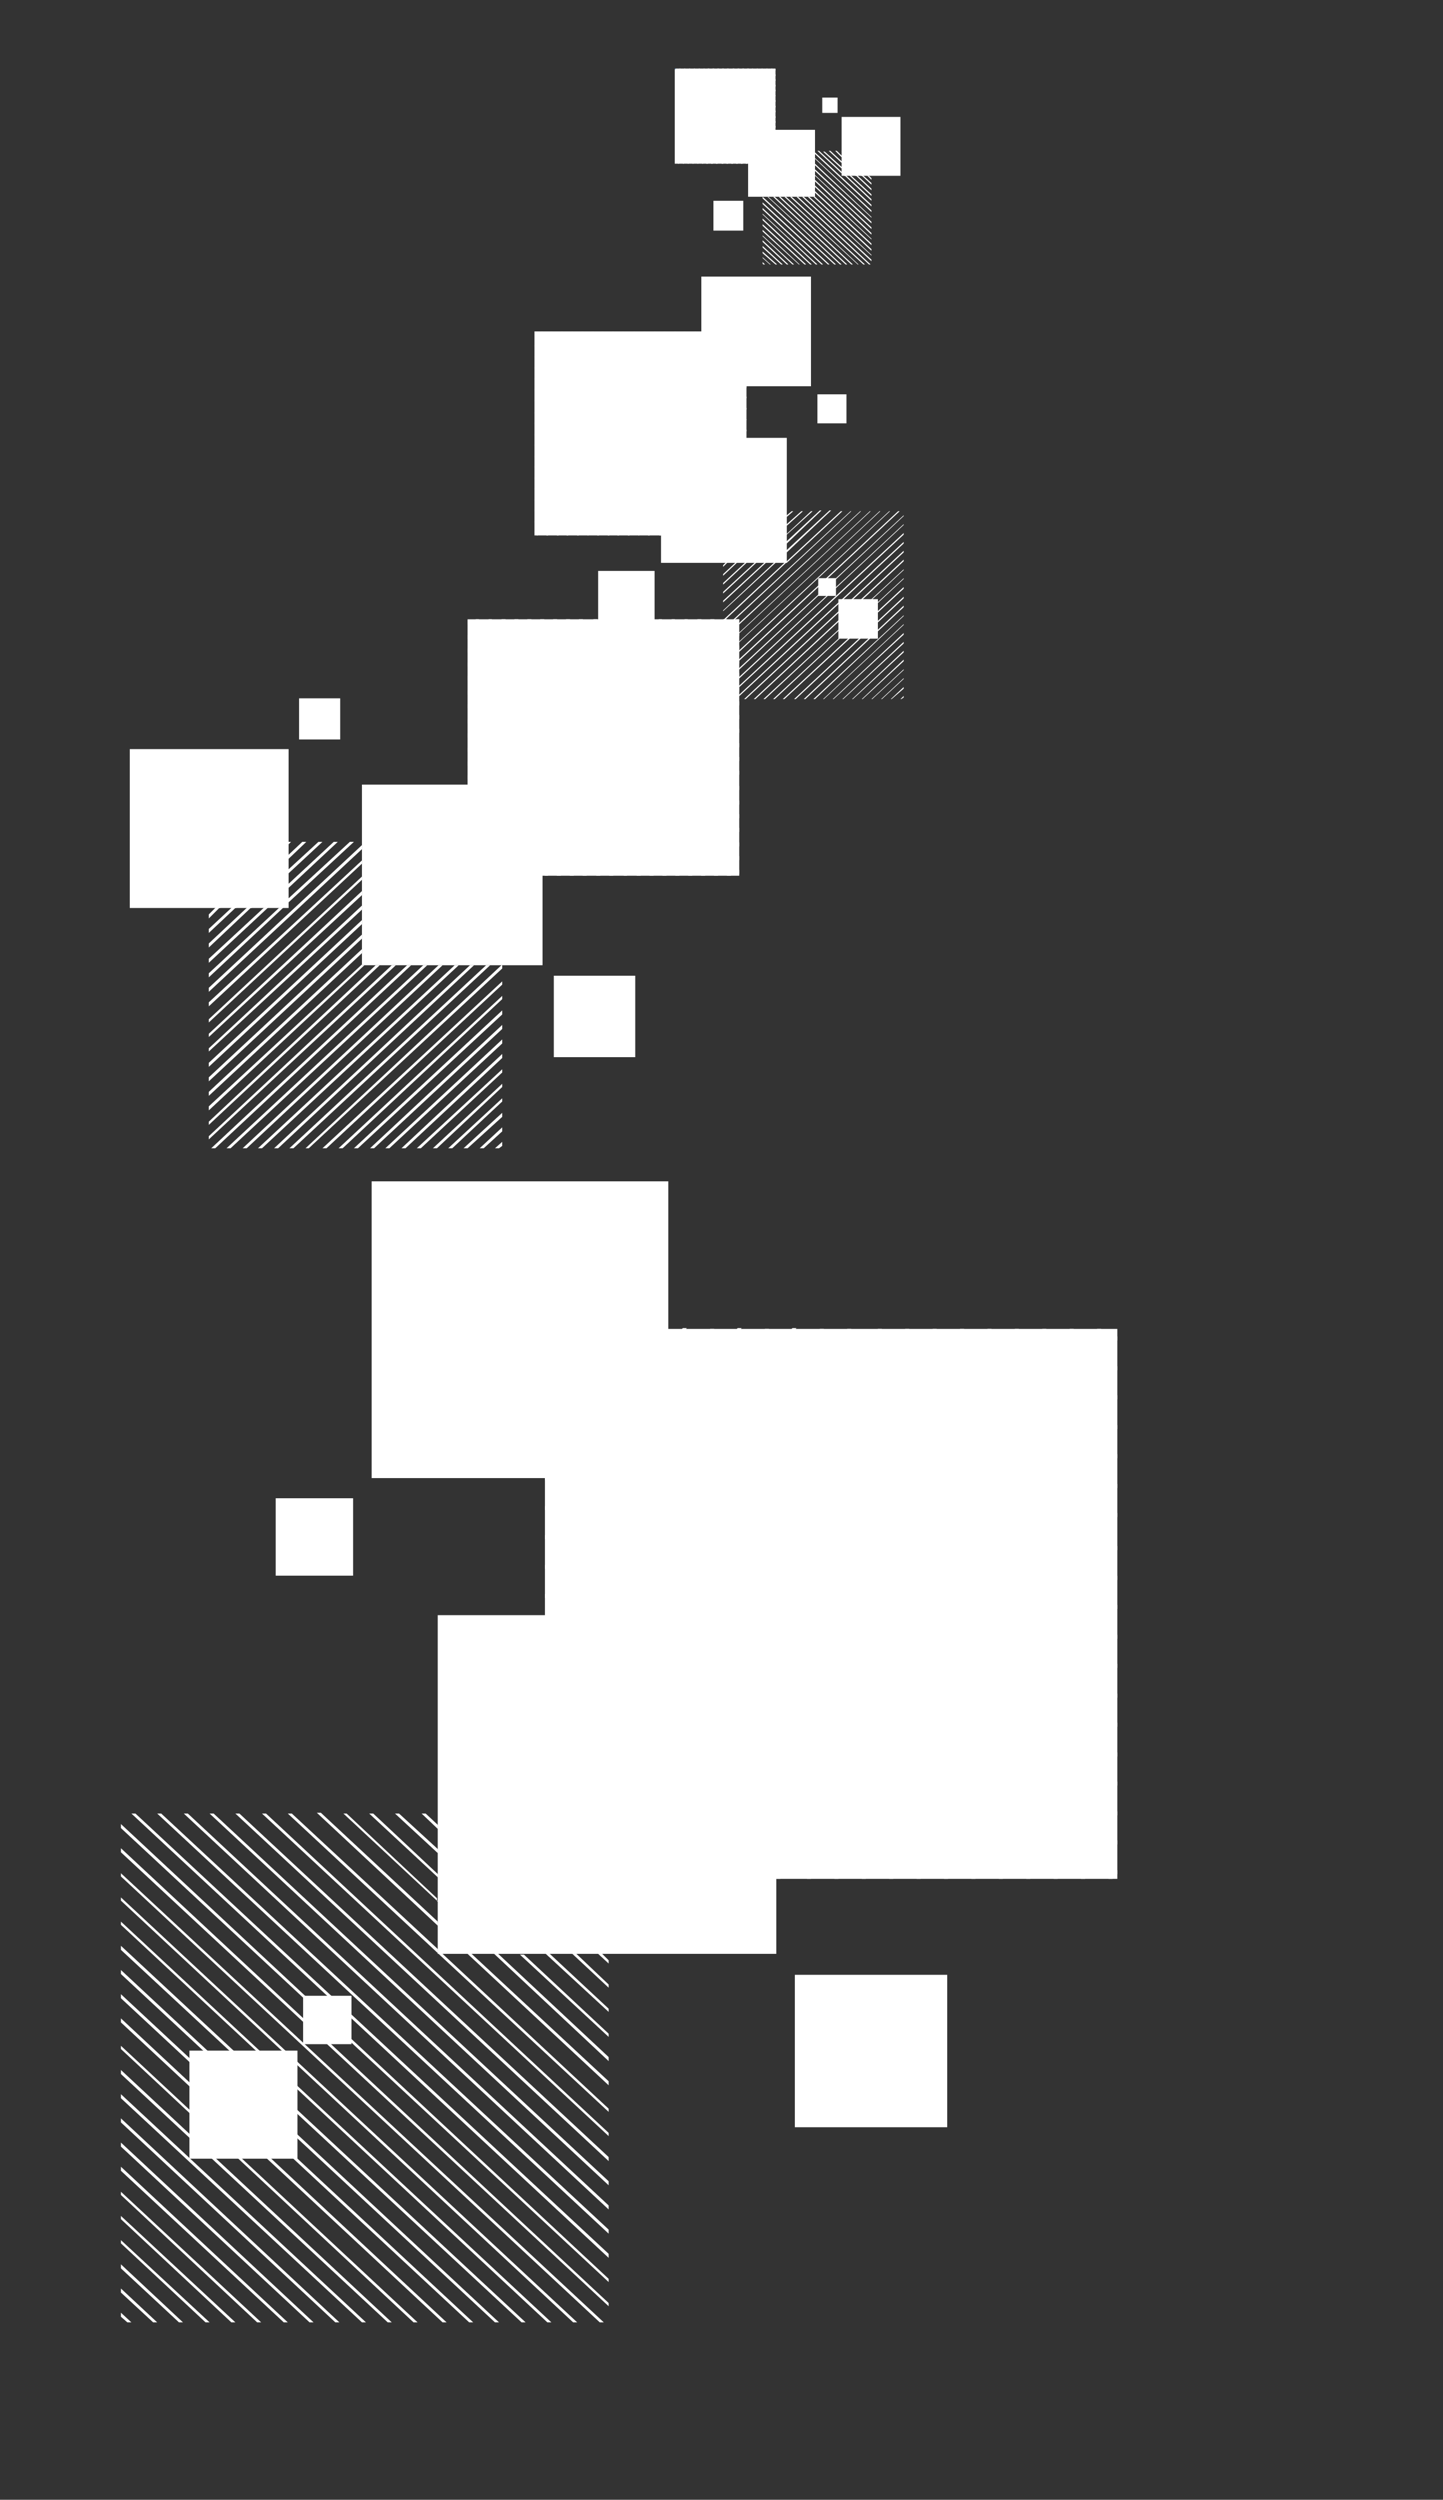 <?xml version="1.0" encoding="UTF-8"?> <!-- Generator: Adobe Illustrator 21.1.0, SVG Export Plug-In . SVG Version: 6.00 Build 0) --> <svg xmlns="http://www.w3.org/2000/svg" xmlns:xlink="http://www.w3.org/1999/xlink" id="Слой_1" x="0px" y="0px" viewBox="0 0 179 310" style="enable-background:new 0 0 179 310;" xml:space="preserve"><rect x="0" y="0" width="179" height="310" fill="#333333" stroke="none"/> <style type="text/css"> .st0{fill:#FFFFFF;} .st1{fill:#316699;} </style> <rect x="34.2" y="185.8" class="st0" width="9.6" height="9.6"></rect> <rect x="46.1" y="146.5" class="st0" width="36.8" height="36.8"></rect> <polygon class="st0" points="76.3,200.3 75.8,200.3 108.9,164.8 109.4,164.8 "></polygon> <polygon class="st0" points="79.7,200.3 79.2,200.3 112.3,164.8 112.8,164.8 "></polygon> <polygon class="st0" points="83.1,200.3 82.6,200.3 115.7,164.8 116.2,164.8 "></polygon> <polygon class="st0" points="86.5,200.3 86,200.3 119.1,164.8 119.6,164.8 "></polygon> <polygon class="st0" points="89.9,200.3 89.4,200.3 122.5,164.8 123,164.8 "></polygon> <polygon class="st0" points="93.3,200.3 92.8,200.3 125.9,164.8 126.4,164.8 "></polygon> <polygon class="st0" points="96.3,200.7 96.3,200.3 96.2,200.3 129.3,164.8 129.8,164.8 "></polygon> <polygon class="st0" points="96.3,204.4 96.3,203.9 132.7,164.8 133.2,164.8 "></polygon> <rect x="67.6" y="164.8" class="st0" width="71" height="68.2"></rect> <polygon class="st0" points="136.1,164.8 96.3,207.5 96.3,208 136.6,164.8 "></polygon> <polygon class="st0" points="96.3,211.2 96.3,211.7 138.6,166.2 138.6,165.7 "></polygon> <polygon class="st0" points="96.3,214.8 96.3,215.3 138.6,169.9 138.6,169.4 "></polygon> <polygon class="st0" points="96.3,218.5 96.3,219 138.6,173.5 138.6,173 "></polygon> <polygon class="st0" points="96.3,222.1 96.3,222.6 138.6,177.2 138.6,176.7 "></polygon> <polygon class="st0" points="96.3,225.8 96.3,226.3 138.6,180.8 138.6,180.3 "></polygon> <polygon class="st0" points="96.3,229.4 96.3,229.9 138.6,184.5 138.6,184 "></polygon> <polygon class="st0" points="96.3,233 96.8,233 138.6,188.1 138.6,187.6 "></polygon> <polygon class="st0" points="100.1,233 100.6,233 138.6,192.2 138.6,191.7 "></polygon> <polygon class="st0" points="103.5,233 104,233 138.6,195.9 138.6,195.4 "></polygon> <polygon class="st0" points="106.9,233 107.4,233 138.6,199.5 138.6,199 "></polygon> <polygon class="st0" points="110.3,233 110.8,233 138.6,203.2 138.6,202.7 "></polygon> <polygon class="st0" points="113.7,233 114.2,233 138.6,206.8 138.6,206.3 "></polygon> <polygon class="st0" points="117.1,233 117.6,233 138.6,210.5 138.6,210 "></polygon> <polygon class="st0" points="120.5,233 121,233 138.6,214.1 138.6,213.6 "></polygon> <polygon class="st0" points="123.9,233 124.4,233 138.6,217.8 138.6,217.3 "></polygon> <polygon class="st0" points="127.3,233 127.8,233 138.6,221.4 138.6,220.9 "></polygon> <polygon class="st0" points="130.7,233 131.2,233 138.6,225.1 138.6,224.6 "></polygon> <polygon class="st0" points="134.1,233 134.6,233 138.6,228.7 138.6,228.2 "></polygon> <polygon class="st0" points="137.5,233 138,233 138.6,232.4 138.6,231.9 "></polygon> <polygon class="st0" points="67.7,164.8 67.6,164.9 67.6,165.4 68.2,164.8 "></polygon> <polygon class="st0" points="67.6,169 67.6,168.5 71.1,164.8 71.6,164.8 "></polygon> <polygon class="st0" points="67.6,172.7 67.6,172.2 74.5,164.8 75,164.8 "></polygon> <polygon class="st0" points="67.6,176.3 67.6,175.8 77.9,164.8 78.4,164.8 "></polygon> <polygon class="st0" points="67.6,180 67.6,179.5 81.3,164.8 81.8,164.8 "></polygon> <path class="st0" d="M67.6,183.6v-0.3h0.3L67.6,183.6z M82.9,167.2v-0.5l1.8-2h0.5L82.9,167.2z"></path> <polygon class="st0" points="67.9,183.4 67.6,183.4 67.6,183.1 82.9,166.7 82.9,167.2 "></polygon> <path class="st0" d="M67.6,187.3v-0.5l3.2-3.4h0.5L67.6,187.3z M82.9,170.9v-0.5l5.2-5.6h0.5L82.9,170.9z"></path> <polygon class="st0" points="71.3,183.4 70.8,183.4 82.9,170.4 82.9,170.9 "></polygon> <path class="st0" d="M67.6,190.9v-0.5l6.6-7.1h0.5L67.6,190.9z M82.9,174.5V174l8.6-9.3H92L82.9,174.5z"></path> <polygon class="st0" points="74.7,183.4 74.2,183.4 82.9,174 82.9,174.5 "></polygon> <path class="st0" d="M67.6,194.6v-0.5l10-10.7h0.5L67.6,194.6z M82.9,178.2v-0.5l12-12.9h0.5L82.9,178.2z"></path> <polygon class="st0" points="78.1,183.4 77.6,183.4 82.9,177.7 82.9,178.2 "></polygon> <path class="st0" d="M67.6,198.2v-0.5L81,183.4h0.5L67.6,198.2z M82.9,181.8v-0.5l15.4-16.6h0.5L82.9,181.8z"></path> <polygon class="st0" points="81.5,183.4 81,183.4 82.9,181.3 82.9,181.8 "></polygon> <polygon class="st0" points="69.1,200.3 68.6,200.3 101.7,164.8 102.2,164.8 "></polygon> <polygon class="st0" points="72.5,200.3 72,200.3 105.1,164.8 105.6,164.8 "></polygon> <rect x="98.6" y="244.9" class="st0" width="18.9" height="18.9"></rect> <rect x="54.3" y="200.3" class="st0" width="42" height="42"></rect> <path class="st0" d="M75.5,261.9l-21.1-19.6h0.5l20.6,19.2V261.9z M54.3,242.2l-18.6-17.3h0.5l18.1,16.8V242.2z"></path> <polygon class="st0" points="54.3,242.2 54.4,242.3 54.9,242.3 54.3,241.7 "></polygon> <polygon class="st0" points="75.5,264.9 32.5,224.9 33,224.9 75.5,264.5 "></polygon> <polygon class="st0" points="75.5,268 29.2,224.9 29.7,224.9 75.5,267.5 "></polygon> <polygon class="st0" points="75.5,271 26,224.9 26.5,224.9 75.5,270.5 "></polygon> <polygon class="st0" points="75.5,274 22.8,224.9 23.3,224.9 75.5,273.5 "></polygon> <polygon class="st0" points="75.5,277 19.5,224.9 20,224.9 75.5,276.5 "></polygon> <polygon class="st0" points="75.5,280 16.3,224.9 16.8,224.9 75.5,279.5 "></polygon> <polygon class="st0" points="15,226.7 75.5,283 75.5,282.6 15,226.2 "></polygon> <polygon class="st0" points="15,229.7 75.5,286 75.5,285.6 15,229.2 "></polygon> <polygon class="st0" points="15,232.7 74.4,288 74.9,288 15,232.3 "></polygon> <polygon class="st0" points="15,235.7 71.1,288 71.6,288 15,235.3 "></polygon> <polygon class="st0" points="15,238.7 67.9,288 68.4,288 15,238.3 "></polygon> <polygon class="st0" points="15,241.8 64.7,288 65.2,288 15,241.3 "></polygon> <polygon class="st0" points="15,244.8 61.4,288 61.9,288 15,244.3 "></polygon> <polygon class="st0" points="15,247.8 58.2,288 58.7,288 15,247.3 "></polygon> <polygon class="st0" points="15,250.8 54.9,288 55.4,288 15,250.3 "></polygon> <polygon class="st0" points="15,254.1 51.3,288 51.8,288 15,253.7 "></polygon> <polygon class="st0" points="15,257.2 48.1,288 48.6,288 15,256.7 "></polygon> <polygon class="st0" points="15,260.2 44.9,288 45.4,288 15,259.7 "></polygon> <polygon class="st0" points="15,263.2 41.6,288 42.1,288 15,262.7 "></polygon> <polygon class="st0" points="15,266.2 38.4,288 38.9,288 15,265.7 "></polygon> <polygon class="st0" points="15,269.2 35.2,288 35.7,288 15,268.7 "></polygon> <polygon class="st0" points="15,272.2 31.9,288 32.4,288 15,271.8 "></polygon> <polygon class="st0" points="15,275.2 28.7,288 29.2,288 15,274.8 "></polygon> <polygon class="st0" points="15,278.2 25.5,288 26,288 15,277.8 "></polygon> <polygon class="st0" points="15,281.3 22.2,288 22.7,288 15,280.8 "></polygon> <polygon class="st0" points="15,284.3 19,288 19.5,288 15,283.8 "></polygon> <polygon class="st0" points="15,287.3 15.8,288 16.3,288 15,286.8 "></polygon> <polygon class="st0" points="74.9,224.9 75.5,225.4 75.5,225 75.4,224.9 "></polygon> <polygon class="st0" points="75.5,228.5 71.7,224.9 72.2,224.9 75.5,228 "></polygon> <polygon class="st0" points="75.5,231.5 68.4,224.9 68.9,224.9 75.5,231 "></polygon> <polygon class="st0" points="75.5,234.5 65.2,224.9 65.7,224.9 75.5,234 "></polygon> <polygon class="st0" points="75.5,237.5 62,224.9 62.5,224.9 75.5,237 "></polygon> <polygon class="st0" points="75.5,240.5 58.7,224.9 59.2,224.9 75.5,240 "></polygon> <polygon class="st0" points="75.5,243.5 74.2,242.3 74.7,242.3 75.5,243.1 "></polygon> <polygon class="st0" points="74.7,242.3 74.2,242.3 55.5,224.9 56,224.9 "></polygon> <path class="st0" d="M75.5,246.5l-4.5-4.2h0.5l4,3.8V246.5z M54.3,226.8l-2-1.9h0.5l1.5,1.4V226.8z"></path> <polygon class="st0" points="71.4,242.3 70.9,242.3 54.3,226.8 54.3,226.3 "></polygon> <path class="st0" d="M75.5,249.5l-7.8-7.2h0.5l7.3,6.8V249.5z M54.3,229.8l-5.3-4.9h0.5l4.8,4.4V229.8z"></path> <polygon class="st0" points="68.2,242.3 67.7,242.3 54.3,229.8 54.3,229.3 "></polygon> <path class="st0" d="M75.5,252.6l-11-10.2H65l10.5,9.8V252.6z M54.3,232.8l-8.5-7.9h0.5l8,7.5V232.8z"></path> <polygon class="st0" points="65,242.3 64.5,242.3 54.3,232.8 54.3,232.4 "></polygon> <path class="st0" d="M75.5,255.6l-14.2-13.3h0.5l13.7,12.8V255.6z M54.3,235.8l-11.7-10.9H43l11.2,10.5V235.8z"></path> <polygon class="st0" points="61.7,242.3 61.2,242.3 54.3,235.8 54.3,235.4 "></polygon> <path class="st0" d="M75.5,258.6L58,242.3h0.5l17,15.8V258.6z M54.3,238.8l-15-14h0.5l14.5,13.5V238.8z"></path> <polygon class="st0" points="58.5,242.3 58,242.3 54.3,238.8 54.3,238.4 "></polygon> <rect x="37.1" y="86.6" class="st0" width="5.1" height="5.1"></rect> <rect x="16.1" y="92.9" class="st0" width="19.7" height="19.7"></rect> <polygon class="st0" points="25.9,126.8 25.9,126.4 44.9,108.7 44.9,109.1 "></polygon> <polygon class="st0" points="25.9,128.6 25.9,128.2 44.9,110.5 44.9,111 "></polygon> <polygon class="st0" points="25.9,130.4 25.9,130 44.9,112.3 44.9,112.8 "></polygon> <polygon class="st0" points="25.9,132.3 25.9,131.8 44.9,114.1 44.9,114.6 "></polygon> <polygon class="st0" points="25.9,134.1 25.9,133.6 44.9,115.9 44.9,116.4 "></polygon> <polygon class="st0" points="25.9,135.9 25.9,135.4 44.9,117.7 44.9,118.2 "></polygon> <polygon class="st0" points="25.9,137.7 25.9,137.2 44.9,119.6 44.9,119.7 45.2,119.7 "></polygon> <polygon class="st0" points="25.9,139.5 25.9,139.1 46.6,119.7 47.1,119.7 "></polygon> <polygon class="st0" points="25.9,141.3 25.9,140.9 48.6,119.7 49.1,119.7 "></polygon> <polygon class="st0" points="26.7,142.4 26.2,142.4 50.5,119.7 51,119.7 "></polygon> <polygon class="st0" points="28.6,142.4 28.1,142.4 52.5,119.7 53,119.7 "></polygon> <polygon class="st0" points="30.6,142.4 30.1,142.4 54.4,119.7 54.9,119.7 "></polygon> <polygon class="st0" points="32.5,142.4 32,142.4 56.4,119.7 56.9,119.7 "></polygon> <polygon class="st0" points="34.5,142.4 34,142.4 58.3,119.7 58.8,119.7 "></polygon> <polygon class="st0" points="36.4,142.4 35.9,142.4 60.3,119.7 60.8,119.7 "></polygon> <polygon class="st0" points="38.3,142.4 37.9,142.4 62.2,119.7 62.3,119.7 62.3,120.1 "></polygon> <polygon class="st0" points="40.5,142.4 40,142.4 62.3,121.7 62.3,122.1 "></polygon> <polygon class="st0" points="42.5,142.4 42,142.4 62.3,123.5 62.3,123.9 "></polygon> <polygon class="st0" points="44.4,142.4 43.9,142.4 62.3,125.3 62.3,125.8 "></polygon> <polygon class="st0" points="46.4,142.4 45.9,142.4 62.3,127.1 62.3,127.6 "></polygon> <polygon class="st0" points="48.3,142.4 47.8,142.4 62.3,128.9 62.3,129.4 "></polygon> <polygon class="st0" points="50.3,142.4 49.8,142.4 62.3,130.7 62.3,131.2 "></polygon> <polygon class="st0" points="52.2,142.4 51.7,142.4 62.3,132.6 62.3,133 "></polygon> <polygon class="st0" points="54.2,142.4 53.7,142.4 62.3,134.4 62.3,134.8 "></polygon> <polygon class="st0" points="56.1,142.4 55.6,142.4 62.3,136.2 62.3,136.6 "></polygon> <polygon class="st0" points="58,142.4 57.5,142.4 62.3,138 62.3,138.5 "></polygon> <polygon class="st0" points="60,142.4 59.5,142.4 62.3,139.8 62.3,140.3 "></polygon> <polygon class="st0" points="61.4,142.4 61.9,142.4 62.3,142.1 62.3,141.6 "></polygon> <polygon class="st0" points="25.9,104.4 25.9,104.8 26.3,104.4 "></polygon> <polygon class="st0" points="25.9,106.7 25.9,106.2 27.8,104.4 28.3,104.4 "></polygon> <polygon class="st0" points="25.9,108.5 25.9,108 29.7,104.4 30.2,104.4 "></polygon> <polygon class="st0" points="25.9,110.3 25.9,109.8 31.7,104.4 32.2,104.4 "></polygon> <polygon class="st0" points="25.9,112.1 25.9,111.6 33.6,104.4 34.1,104.4 "></polygon> <path class="st0" d="M25.9,113.9v-0.5l0.9-0.9h0.5L25.9,113.9z M35.8,104.7v-0.3h0.3L35.8,104.7z"></path> <polygon class="st0" points="27.3,112.6 26.8,112.6 35.6,104.4 35.8,104.4 35.8,104.7 "></polygon> <path class="st0" d="M25.9,115.7v-0.5l2.9-2.7h0.5L25.9,115.7z M35.8,106.5V106l1.7-1.6H38L35.8,106.5z"></path> <polygon class="st0" points="29.3,112.6 28.8,112.6 35.8,106 35.8,106.5 "></polygon> <path class="st0" d="M25.9,117.5v-0.5l4.8-4.5h0.5L25.9,117.5z M35.8,108.3v-0.5l3.7-3.4H40L35.8,108.3z"></path> <polygon class="st0" points="31.2,112.6 30.7,112.6 35.8,107.8 35.8,108.3 "></polygon> <path class="st0" d="M25.9,119.4v-0.5l6.8-6.3h0.5L25.9,119.4z M35.8,110.1v-0.5l5.6-5.2h0.5L35.8,110.1z"></path> <polygon class="st0" points="33.2,112.6 32.7,112.6 35.8,109.7 35.8,110.1 "></polygon> <path class="st0" d="M25.9,121.2v-0.5l8.7-8.1h0.5L25.9,121.2z M35.8,111.9v-0.5l7.6-7h0.5L35.8,111.9z"></path> <polygon class="st0" points="35.1,112.6 34.6,112.6 35.8,111.5 35.8,111.9 "></polygon> <polygon class="st0" points="25.9,123 25.9,122.5 44.9,104.8 44.9,105.3 "></polygon> <polygon class="st0" points="25.9,124.8 25.9,124.3 44.9,106.7 44.9,107.1 "></polygon> <rect x="68.7" y="121" class="st0" width="10.1" height="10.1"></rect> <rect x="44.9" y="97.3" class="st0" width="22.4" height="22.4"></rect> <polygon class="st0" points="77.8,108.6 77.4,108.6 67.3,97.8 67.3,97.3 66.8,97.3 58,87.8 58,87.3 "></polygon> <polygon class="st0" points="66.8,97.3 67.3,97.8 67.3,97.3 "></polygon> <polygon class="st0" points="79.5,108.6 79,108.6 58,86.1 58,85.6 "></polygon> <polygon class="st0" points="81.1,108.6 80.6,108.6 58,84.3 58,83.8 "></polygon> <polygon class="st0" points="82.7,108.6 82.2,108.6 58,82.6 58,82.1 "></polygon> <polygon class="st0" points="84.3,108.6 83.8,108.6 58,80.9 58,80.4 "></polygon> <polygon class="st0" points="85.9,108.6 85.4,108.6 58,79.2 58,78.7 "></polygon> <rect x="58" y="76.8" class="st0" width="33.7" height="31.8"></rect> <polygon class="st0" points="58,77.4 87,108.6 87.5,108.6 58,76.9 "></polygon> <polygon class="st0" points="59,76.8 88.6,108.6 89.1,108.6 59.4,76.8 "></polygon> <polygon class="st0" points="60.6,76.8 90.2,108.6 90.7,108.6 61,76.8 "></polygon> <polygon class="st0" points="62.2,76.8 91.7,108.4 91.7,107.9 62.7,76.8 "></polygon> <polygon class="st0" points="63.8,76.8 91.7,106.7 91.7,106.2 64.3,76.8 "></polygon> <polygon class="st0" points="65.4,76.8 91.7,105 91.7,104.5 65.9,76.8 "></polygon> <polygon class="st0" points="67,76.8 91.7,103.2 91.7,102.7 67.5,76.8 "></polygon> <polygon class="st0" points="68.6,76.8 91.7,101.5 91.7,101 69.1,76.8 "></polygon> <polygon class="st0" points="70.2,76.8 91.7,99.8 91.7,99.3 70.7,76.8 "></polygon> <polygon class="st0" points="71.8,76.8 91.7,98 91.7,97.5 72.3,76.8 "></polygon> <polygon class="st0" points="73.6,76.8 91.7,96.1 91.7,95.6 74.1,76.8 "></polygon> <polygon class="st0" points="75.2,76.8 91.7,94.4 91.7,93.9 75.7,76.8 "></polygon> <polygon class="st0" points="76.8,76.8 91.7,92.7 91.7,92.2 77.3,76.8 "></polygon> <polygon class="st0" points="78.4,76.8 91.7,90.9 91.7,90.4 78.9,76.8 "></polygon> <polygon class="st0" points="80.1,76.8 91.7,89.2 91.7,88.7 80.5,76.8 "></polygon> <polygon class="st0" points="81.7,76.8 91.7,87.5 91.7,87 82.1,76.8 "></polygon> <polygon class="st0" points="83.3,76.8 91.7,85.8 91.7,85.3 83.7,76.8 "></polygon> <polygon class="st0" points="84.9,76.8 91.7,84 91.7,83.5 85.3,76.8 "></polygon> <polygon class="st0" points="86.5,76.8 91.7,82.3 91.7,81.8 87,76.8 "></polygon> <polygon class="st0" points="88.1,76.8 91.7,80.6 91.7,80.1 88.6,76.8 "></polygon> <polygon class="st0" points="89.7,76.8 91.7,78.9 91.7,78.4 90.2,76.8 "></polygon> <polygon class="st0" points="91.3,76.8 91.7,77.1 91.7,76.8 "></polygon> <polygon class="st0" points="58,108.6 58.4,108.6 58,108.2 "></polygon> <polygon class="st0" points="60,108.6 59.5,108.6 58,107 58,106.5 "></polygon> <polygon class="st0" points="61.6,108.6 61.1,108.6 58,105.2 58,104.7 "></polygon> <polygon class="st0" points="63.2,108.6 62.7,108.6 58,103.5 58,103 "></polygon> <polygon class="st0" points="64.8,108.6 64.3,108.6 58,101.8 58,101.3 "></polygon> <polygon class="st0" points="66.4,108.6 65.9,108.6 58,100.1 58,99.6 "></polygon> <polygon class="st0" points="67.3,108.3 67.6,108.6 68,108.6 67.3,107.8 "></polygon> <polygon class="st0" points="67.3,108.3 58,98.3 58,97.8 67.3,107.8 "></polygon> <path class="st0" d="M69.6,108.6h-0.5l-1.9-2v-0.5L69.6,108.6z M59.1,97.3h-0.5L58,96.6v-0.5L59.1,97.3z"></path> <polygon class="st0" points="67.3,106.6 58.6,97.3 59.1,97.3 67.3,106.1 "></polygon> <path class="st0" d="M71.2,108.6h-0.5l-3.5-3.8v-0.5L71.2,108.6z M60.7,97.3h-0.5L58,94.9v-0.5L60.7,97.3z"></path> <polygon class="st0" points="67.3,104.9 60.2,97.3 60.7,97.3 67.3,104.4 "></polygon> <path class="st0" d="M72.8,108.6h-0.5l-5.1-5.5v-0.5L72.8,108.6z M62.3,97.3h-0.5L58,93.2v-0.5L62.3,97.3z"></path> <polygon class="st0" points="67.3,103.1 61.8,97.3 62.3,97.3 67.3,102.6 "></polygon> <path class="st0" d="M74.5,108.6H74l-6.7-7.2v-0.5L74.5,108.6z M63.9,97.3h-0.5L58,91.4v-0.5L63.9,97.3z"></path> <polygon class="st0" points="67.3,101.4 63.5,97.3 63.9,97.3 67.3,100.9 "></polygon> <path class="st0" d="M76.1,108.6h-0.5l-8.3-8.9v-0.5L76.1,108.6z M65.5,97.3h-0.5L58,89.7v-0.5L65.5,97.3z"></path> <polygon class="st0" points="67.3,99.7 65.1,97.3 65.5,97.3 67.3,99.2 "></polygon> <rect x="37.6" y="247.5" class="st0" width="6" height="6"></rect> <rect x="23.5" y="254.3" class="st0" width="13.4" height="13.4"></rect> <rect x="101.4" y="48.9" class="st0" width="3.6" height="3.6"></rect> <rect x="87" y="34.3" class="st0" width="13.6" height="13.6"></rect> <polygon class="st0" points="89.4,54.3 89.6,54.3 77.3,41.1 77.2,41.1 "></polygon> <polygon class="st0" points="88.2,54.3 88.3,54.3 76.1,41.1 75.9,41.1 "></polygon> <polygon class="st0" points="86.9,54.3 87.1,54.3 74.8,41.1 74.6,41.1 "></polygon> <polygon class="st0" points="85.7,54.3 85.8,54.3 73.6,41.1 73.4,41.1 "></polygon> <polygon class="st0" points="84.4,54.3 84.6,54.3 72.3,41.1 72.1,41.1 "></polygon> <polygon class="st0" points="83.1,54.3 83.3,54.3 71,41.1 70.9,41.1 "></polygon> <polygon class="st0" points="82,54.4 82,54.3 82,54.3 69.8,41.1 69.6,41.1 "></polygon> <polygon class="st0" points="82,55.8 82,55.6 68.5,41.1 68.3,41.1 "></polygon> <rect x="66.3" y="41.1" class="st0" width="26.3" height="25.3"></rect> <polygon class="st0" points="67.1,41.1 82,57.1 82,56.9 67.3,41.1 "></polygon> <polygon class="st0" points="66.3,41.6 82,58.5 82,58.3 66.3,41.5 "></polygon> <polygon class="st0" points="66.3,43 82,59.8 82,59.6 66.3,42.8 "></polygon> <polygon class="st0" points="66.3,44.3 82,61.2 82,61 66.3,44.2 "></polygon> <polygon class="st0" points="66.3,45.7 82,62.5 82,62.3 66.3,45.5 "></polygon> <polygon class="st0" points="66.3,47.1 82,63.9 82,63.7 66.3,46.9 "></polygon> <polygon class="st0" points="66.3,48.4 82,65.2 82,65 66.3,48.2 "></polygon> <polygon class="st0" points="66.3,49.8 81.8,66.4 82,66.4 66.3,49.6 "></polygon> <polygon class="st0" points="66.3,51.3 80.4,66.4 80.6,66.4 66.3,51.1 "></polygon> <polygon class="st0" points="66.3,52.6 79.2,66.4 79.3,66.4 66.3,52.4 "></polygon> <polygon class="st0" points="66.3,54 77.9,66.4 78.1,66.4 66.3,53.8 "></polygon> <polygon class="st0" points="66.3,55.3 76.6,66.4 76.8,66.4 66.3,55.1 "></polygon> <polygon class="st0" points="66.3,56.7 75.4,66.4 75.6,66.4 66.3,56.5 "></polygon> <polygon class="st0" points="66.3,58 74.1,66.4 74.3,66.4 66.3,57.8 "></polygon> <polygon class="st0" points="66.3,59.4 72.9,66.4 73,66.4 66.3,59.2 "></polygon> <polygon class="st0" points="66.3,60.7 71.6,66.4 71.8,66.4 66.3,60.5 "></polygon> <polygon class="st0" points="66.3,62.1 70.3,66.4 70.5,66.4 66.3,61.9 "></polygon> <polygon class="st0" points="66.3,63.4 69.1,66.4 69.3,66.4 66.3,63.2 "></polygon> <polygon class="st0" points="66.3,64.8 67.8,66.4 68,66.4 66.3,64.6 "></polygon> <polygon class="st0" points="66.3,66.1 66.6,66.4 66.7,66.4 66.3,65.9 "></polygon> <polygon class="st0" points="92.4,41.1 92.6,41.3 92.6,41.1 92.6,41.1 "></polygon> <polygon class="st0" points="92.6,42.7 92.6,42.5 91.3,41.1 91.2,41.1 "></polygon> <polygon class="st0" points="92.6,44 92.6,43.8 90.1,41.1 89.9,41.1 "></polygon> <polygon class="st0" points="92.6,45.4 92.6,45.2 88.8,41.1 88.6,41.1 "></polygon> <polygon class="st0" points="92.6,46.7 92.6,46.6 87.5,41.1 87.4,41.1 "></polygon> <path class="st0" d="M92.6,48.1V48h-0.1L92.6,48.1z M87,42v-0.2l-0.7-0.7h-0.2L87,42z"></path> <polygon class="st0" points="92.5,48 92.6,48 92.6,47.9 87,41.8 87,42 "></polygon> <path class="st0" d="M92.6,49.4v-0.2L91.4,48h-0.2L92.6,49.4z M87,43.4v-0.2L85,41.1h-0.2L87,43.4z"></path> <polygon class="st0" points="91.3,48 91.4,48 87,43.2 87,43.4 "></polygon> <path class="st0" d="M92.6,50.8v-0.2L90.2,48H90L92.6,50.8z M87,44.7v-0.2l-3.2-3.4h-0.2L87,44.7z"></path> <polygon class="st0" points="90,48 90.2,48 87,44.5 87,44.7 "></polygon> <path class="st0" d="M92.6,52.1V52l-3.7-4h-0.2L92.6,52.1z M87,46.1v-0.2l-4.5-4.8h-0.2L87,46.1z"></path> <polygon class="st0" points="88.8,48 88.9,48 87,45.9 87,46.1 "></polygon> <path class="st0" d="M92.6,53.5v-0.2l-5-5.3h-0.2L92.6,53.5z M87,47.4v-0.2l-5.7-6.1h-0.2L87,47.4z"></path> <polygon class="st0" points="87,47.4 87.5,48 87.7,48 87,47.2 "></polygon> <polygon class="st0" points="92.1,54.3 92.3,54.3 80,41.1 79.8,41.1 "></polygon> <polygon class="st0" points="90.8,54.3 91,54.3 78.7,41.1 78.6,41.1 "></polygon> <rect x="74.2" y="70.8" class="st0" width="7" height="7"></rect> <rect x="82" y="54.3" class="st0" width="15.6" height="15.5"></rect> <path class="st0" d="M89.7,77.1l7.8-7.3h-0.2l-7.6,7.1V77.1z M97.6,69.8l6.9-6.4h-0.2l-6.7,6.2V69.8z"></path> <polygon class="st0" points="97.3,69.8 97.5,69.8 97.6,69.8 97.6,69.6 "></polygon> <polygon class="st0" points="89.7,78.2 105.6,63.4 105.5,63.4 89.7,78 "></polygon> <polygon class="st0" points="89.7,79.3 106.8,63.4 106.7,63.4 89.7,79.1 "></polygon> <polygon class="st0" points="89.7,80.4 108,63.4 107.9,63.4 89.7,80.3 "></polygon> <polygon class="st0" points="89.7,81.5 109.2,63.4 109.1,63.4 89.7,81.4 "></polygon> <polygon class="st0" points="89.7,82.7 110.4,63.4 110.3,63.4 89.7,82.5 "></polygon> <polygon class="st0" points="89.7,83.8 111.6,63.4 111.4,63.4 89.7,83.6 "></polygon> <polygon class="st0" points="89.7,84.9 112.1,64 112.1,63.9 89.7,84.7 "></polygon> <polygon class="st0" points="89.7,86 112.1,65.1 112.1,65 89.7,85.8 "></polygon> <polygon class="st0" points="89.9,86.7 90.1,86.7 112.1,66.3 112.1,66.1 "></polygon> <polygon class="st0" points="91.1,86.7 91.3,86.7 112.1,67.4 112.1,67.2 "></polygon> <polygon class="st0" points="92.3,86.7 92.5,86.7 112.1,68.5 112.1,68.3 "></polygon> <polygon class="st0" points="93.5,86.7 93.7,86.7 112.1,69.6 112.1,69.4 "></polygon> <polygon class="st0" points="94.7,86.7 94.9,86.7 112.1,70.7 112.1,70.6 "></polygon> <polygon class="st0" points="95.9,86.7 96.1,86.7 112.1,71.8 112.1,71.7 "></polygon> <polygon class="st0" points="97.1,86.7 97.3,86.7 112.1,73 112.1,72.8 "></polygon> <polygon class="st0" points="98.5,86.7 98.7,86.7 112.1,74.2 112.1,74 "></polygon> <polygon class="st0" points="99.7,86.7 99.9,86.7 112.1,75.3 112.1,75.1 "></polygon> <polygon class="st0" points="100.9,86.7 101.1,86.7 112.1,76.4 112.1,76.3 "></polygon> <polygon class="st0" points="102.1,86.7 102.2,86.7 112.1,77.5 112.1,77.4 "></polygon> <polygon class="st0" points="103.3,86.7 103.4,86.7 112.1,78.7 112.1,78.5 "></polygon> <polygon class="st0" points="104.5,86.7 104.6,86.7 112.1,79.8 112.1,79.6 "></polygon> <polygon class="st0" points="105.7,86.7 105.8,86.7 112.1,80.9 112.1,80.7 "></polygon> <polygon class="st0" points="106.9,86.7 107,86.7 112.1,82 112.1,81.8 "></polygon> <polygon class="st0" points="108.1,86.7 108.2,86.7 112.1,83.1 112.1,83 "></polygon> <polygon class="st0" points="109.3,86.7 109.4,86.7 112.1,84.2 112.1,84.1 "></polygon> <polygon class="st0" points="110.5,86.7 110.6,86.7 112.1,85.4 112.1,85.2 "></polygon> <polygon class="st0" points="111.7,86.7 111.8,86.7 112.1,86.5 112.1,86.3 "></polygon> <polygon class="st0" points="89.7,63.4 89.7,63.4 89.7,63.6 89.9,63.4 "></polygon> <polygon class="st0" points="89.7,64.7 91.1,63.4 90.9,63.4 89.7,64.5 "></polygon> <polygon class="st0" points="89.7,65.8 92.3,63.4 92.1,63.4 89.7,65.6 "></polygon> <polygon class="st0" points="89.7,66.9 93.5,63.4 93.3,63.4 89.7,66.7 "></polygon> <polygon class="st0" points="89.7,68 94.7,63.4 94.5,63.4 89.7,67.9 "></polygon> <polygon class="st0" points="89.7,69.1 95.9,63.4 95.7,63.4 89.7,69 "></polygon> <polygon class="st0" points="90,69.8 89.7,70.1 89.7,70.3 90.2,69.8 "></polygon> <polygon class="st0" points="90,69.8 90.2,69.8 97.1,63.4 96.9,63.4 "></polygon> <path class="st0" d="M89.7,71.4l1.7-1.6h-0.2l-1.5,1.4V71.4z M97.6,64.1l0.8-0.7h-0.2l-0.6,0.5V64.1z"></path> <polygon class="st0" points="91.2,69.8 91.4,69.8 97.6,64.1 97.6,63.9 "></polygon> <path class="st0" d="M89.7,72.5l2.9-2.7h-0.2l-2.7,2.5V72.5z M97.6,65.2l2-1.8h-0.2L97.6,65V65.2z"></path> <polygon class="st0" points="92.4,69.8 92.6,69.8 97.6,65.2 97.6,65 "></polygon> <path class="st0" d="M89.7,73.6l4.1-3.8h-0.2l-3.9,3.6V73.6z M97.6,66.3l3.2-2.9h-0.2l-3,2.8V66.3z"></path> <polygon class="st0" points="93.6,69.8 93.8,69.8 97.6,66.3 97.6,66.1 "></polygon> <path class="st0" d="M89.7,74.7l5.3-4.9h-0.2l-5.1,4.7V74.7z M97.6,67.4l4.3-4.1h-0.2l-4.2,3.9V67.4z"></path> <polygon class="st0" points="94.8,69.8 95,69.8 97.6,67.4 97.6,67.2 "></polygon> <path class="st0" d="M89.7,75.8l6.5-6H96l-6.3,5.9V75.8z M97.6,68.5l5.5-5.2h-0.2l-5.4,5V68.5z"></path> <polygon class="st0" points="96,69.8 96.2,69.8 97.6,68.5 97.6,68.4 "></polygon> <rect x="102" y="12.1" class="st0" width="1.9" height="1.9"></rect> <rect x="104.4" y="14.5" class="st0" width="7.3" height="7.3"></rect> <polygon class="st0" points="108.1,27 108.1,26.9 101.1,20.3 101.1,20.5 "></polygon> <polygon class="st0" points="108.1,27.7 108.1,27.5 101.1,21 101.1,21.2 "></polygon> <polygon class="st0" points="108.1,28.4 108.1,28.2 101.1,21.7 101.1,21.8 "></polygon> <polygon class="st0" points="108.1,29.1 108.1,28.9 101.1,22.3 101.1,22.5 "></polygon> <polygon class="st0" points="108.1,29.7 108.1,29.6 101.1,23 101.1,23.2 "></polygon> <polygon class="st0" points="108.1,30.4 108.1,30.2 101.1,23.7 101.1,23.9 "></polygon> <polygon class="st0" points="108.1,31.1 108.1,30.9 101.1,24.4 101.1,24.4 100.9,24.4 "></polygon> <polygon class="st0" points="108.1,31.7 108.1,31.6 100.4,24.4 100.2,24.4 "></polygon> <polygon class="st0" points="108.1,32.4 108.1,32.2 99.7,24.4 99.5,24.4 "></polygon> <polygon class="st0" points="107.8,32.8 108,32.8 99,24.4 98.8,24.4 "></polygon> <polygon class="st0" points="107.1,32.8 107.3,32.8 98.2,24.4 98,24.4 "></polygon> <polygon class="st0" points="106.4,32.8 106.5,32.8 97.5,24.4 97.3,24.4 "></polygon> <polygon class="st0" points="105.6,32.8 105.8,32.8 96.8,24.4 96.6,24.4 "></polygon> <polygon class="st0" points="104.9,32.8 105.1,32.8 96.1,24.4 95.9,24.4 "></polygon> <polygon class="st0" points="104.2,32.8 104.4,32.8 95.3,24.4 95.2,24.4 "></polygon> <polygon class="st0" points="103.5,32.8 103.7,32.8 94.6,24.4 94.6,24.4 94.6,24.6 "></polygon> <polygon class="st0" points="102.7,32.8 102.9,32.8 94.6,25.1 94.6,25.3 "></polygon> <polygon class="st0" points="101.9,32.8 102.1,32.8 94.6,25.8 94.6,26 "></polygon> <polygon class="st0" points="101.2,32.8 101.4,32.8 94.6,26.5 94.6,26.6 "></polygon> <polygon class="st0" points="100.5,32.8 100.7,32.8 94.6,27.1 94.6,27.3 "></polygon> <polygon class="st0" points="99.8,32.8 100,32.8 94.6,27.8 94.6,28 "></polygon> <polygon class="st0" points="99.1,32.8 99.2,32.8 94.6,28.5 94.6,28.7 "></polygon> <polygon class="st0" points="98.3,32.8 98.5,32.8 94.6,29.2 94.6,29.3 "></polygon> <polygon class="st0" points="97.6,32.8 97.8,32.8 94.6,29.8 94.6,30 "></polygon> <polygon class="st0" points="96.9,32.8 97.1,32.8 94.6,30.5 94.6,30.7 "></polygon> <polygon class="st0" points="96.2,32.8 96.4,32.8 94.6,31.2 94.6,31.4 "></polygon> <polygon class="st0" points="94.6,32 95.5,32.8 95.6,32.8 94.6,31.9 "></polygon> <polygon class="st0" points="94.6,32.7 94.7,32.8 94.9,32.8 94.6,32.5 "></polygon> <polygon class="st0" points="107.9,18.7 108.1,18.9 108.1,18.7 "></polygon> <polygon class="st0" points="107.2,18.7 108.1,19.6 108.1,19.4 107.4,18.7 "></polygon> <polygon class="st0" points="108.1,20.2 108.1,20.1 106.7,18.7 106.5,18.7 "></polygon> <polygon class="st0" points="108.1,20.9 108.1,20.7 105.9,18.7 105.8,18.7 "></polygon> <polygon class="st0" points="108.1,21.6 108.1,21.4 105.2,18.7 105,18.7 "></polygon> <path class="st0" d="M108.1,22.3v-0.2l-0.3-0.3h-0.2L108.1,22.3z M104.4,18.8L104.4,18.8L104.4,18.8L104.4,18.8z"></path> <polygon class="st0" points="107.6,21.8 107.7,21.8 104.5,18.7 104.4,18.7 104.4,18.8 "></polygon> <path class="st0" d="M108.1,22.9v-0.2l-1.1-1h-0.2L108.1,22.9z M104.4,19.5v-0.2l-0.6-0.6h-0.2L104.4,19.5z"></path> <polygon class="st0" points="106.8,21.8 107,21.8 104.4,19.3 104.4,19.5 "></polygon> <path class="st0" d="M108.1,23.6v-0.2l-1.8-1.7h-0.2L108.1,23.6z M104.4,20.2V20l-1.4-1.3h-0.2L104.4,20.2z"></path> <polygon class="st0" points="106.1,21.8 106.3,21.8 104.4,20 104.4,20.2 "></polygon> <path class="st0" d="M108.1,24.3v-0.2l-2.5-2.3h-0.2L108.1,24.3z M104.4,20.9v-0.2l-2.1-1.9h-0.2L104.4,20.9z"></path> <polygon class="st0" points="105.4,21.8 105.6,21.8 104.4,20.7 104.4,20.9 "></polygon> <path class="st0" d="M108.1,24.9v-0.2l-3.2-3h-0.2L108.1,24.9z M104.4,21.5v-0.2l-2.8-2.6h-0.2L104.4,21.5z"></path> <polygon class="st0" points="104.4,21.5 104.7,21.8 104.9,21.8 104.4,21.4 "></polygon> <polygon class="st0" points="108.1,25.6 108.1,25.4 101.1,18.9 101.1,19.1 "></polygon> <polygon class="st0" points="108.1,26.3 108.1,26.1 101.1,19.6 101.1,19.7 "></polygon> <rect x="88.5" y="24.9" class="st0" width="3.7" height="3.7"></rect> <rect x="92.8" y="16.1" class="st0" width="8.3" height="8.3"></rect> <polygon class="st0" points="88.8,20.3 89,20.3 92.8,16.3 92.8,16.1 92.9,16.1 96.2,12.6 96.2,12.4 "></polygon> <polygon class="st0" points="92.8,16.1 92.8,16.3 92.9,16.1 "></polygon> <polygon class="st0" points="88.2,20.3 88.4,20.3 96.2,11.9 96.2,11.8 "></polygon> <polygon class="st0" points="87.6,20.3 87.8,20.3 96.2,11.3 96.2,11.1 "></polygon> <polygon class="st0" points="87.1,20.3 87.2,20.3 96.2,10.7 96.2,10.5 "></polygon> <polygon class="st0" points="86.5,20.3 86.6,20.3 96.2,10 96.2,9.8 "></polygon> <polygon class="st0" points="85.9,20.3 86,20.3 96.2,9.4 96.2,9.2 "></polygon> <rect x="83.7" y="8.5" class="st0" width="12.5" height="11.8"></rect> <polygon class="st0" points="85.3,20.3 85.4,20.3 96.2,8.7 96.2,8.6 "></polygon> <polygon class="st0" points="95.7,8.5 84.7,20.3 84.8,20.3 95.8,8.5 "></polygon> <polygon class="st0" points="95.1,8.5 84.1,20.3 84.2,20.3 95.2,8.5 "></polygon> <polygon class="st0" points="94.5,8.5 83.7,20 83.7,20.2 94.6,8.5 "></polygon> <polygon class="st0" points="93.9,8.5 83.7,19.4 83.7,19.6 94,8.5 "></polygon> <polygon class="st0" points="93.3,8.5 83.7,18.8 83.7,18.9 93.4,8.5 "></polygon> <polygon class="st0" points="92.7,8.5 83.7,18.1 83.7,18.3 92.9,8.5 "></polygon> <polygon class="st0" points="92.1,8.5 83.7,17.5 83.7,17.7 92.3,8.5 "></polygon> <polygon class="st0" points="91.5,8.5 83.7,16.8 83.7,17 91.7,8.5 "></polygon> <polygon class="st0" points="90.9,8.5 83.7,16.2 83.7,16.4 91.1,8.5 "></polygon> <polygon class="st0" points="90.2,8.5 83.7,15.5 83.7,15.7 90.4,8.5 "></polygon> <polygon class="st0" points="89.6,8.5 83.7,14.8 83.7,15 89.8,8.5 "></polygon> <polygon class="st0" points="89,8.5 83.7,14.2 83.7,14.4 89.2,8.5 "></polygon> <polygon class="st0" points="88.4,8.5 83.7,13.6 83.7,13.8 88.6,8.5 "></polygon> <polygon class="st0" points="87.8,8.5 83.7,12.9 83.7,13.1 88,8.5 "></polygon> <polygon class="st0" points="87.3,8.5 83.7,12.3 83.7,12.5 87.4,8.5 "></polygon> <polygon class="st0" points="86.7,8.5 83.7,11.6 83.7,11.8 86.8,8.5 "></polygon> <polygon class="st0" points="86.1,8.5 83.7,11 83.7,11.2 86.2,8.5 "></polygon> <polygon class="st0" points="85.5,8.5 83.7,10.4 83.7,10.6 85.6,8.5 "></polygon> <polygon class="st0" points="84.9,8.5 83.7,9.7 83.7,9.9 85,8.5 "></polygon> <polygon class="st0" points="84.3,8.5 83.7,9.1 83.7,9.3 84.4,8.5 "></polygon> <polygon class="st1" points="83.7,8.5 83.7,8.6 83.9,8.5 "></polygon> <polygon class="st0" points="96.1,20.3 96.2,20.3 96.2,20.1 "></polygon> <polygon class="st0" points="95.5,20.3 95.6,20.3 96.2,19.7 96.2,19.5 "></polygon> <polygon class="st0" points="94.9,20.3 95,20.3 96.2,19 96.2,18.9 "></polygon> <polygon class="st0" points="94.3,20.3 94.4,20.3 96.2,18.4 96.2,18.2 "></polygon> <polygon class="st0" points="93.7,20.3 93.8,20.3 96.2,17.8 96.2,17.6 "></polygon> <polygon class="st0" points="93.1,20.3 93.2,20.3 96.2,17.1 96.2,16.9 "></polygon> <polygon class="st0" points="92.5,20.3 92.7,20.3 92.8,20.2 92.8,20 "></polygon> <polygon class="st0" points="92.8,20.2 96.2,16.5 96.2,16.3 92.8,20 "></polygon> <path class="st0" d="M91.9,20.3h0.2l0.7-0.8v-0.2L91.9,20.3z M95.8,16.1H96l0.2-0.3v-0.2L95.8,16.1z"></path> <polygon class="st0" points="92.8,19.5 96,16.1 95.8,16.1 92.8,19.4 "></polygon> <path class="st0" d="M91.3,20.3h0.2l1.3-1.4v-0.2L91.3,20.3z M95.2,16.1h0.2l0.8-0.9V15L95.2,16.1z"></path> <polygon class="st0" points="92.8,18.9 95.4,16.1 95.2,16.1 92.8,18.7 "></polygon> <path class="st0" d="M90.7,20.3h0.2l1.9-2v-0.2L90.7,20.3z M94.6,16.1h0.2l1.4-1.5v-0.2L94.6,16.1z"></path> <polygon class="st0" points="92.8,18.3 94.8,16.1 94.6,16.1 92.8,18.1 "></polygon> <path class="st0" d="M90.1,20.3h0.2l2.5-2.7v-0.2L90.1,20.3z M94,16.1h0.2l2-2.2v-0.2L94,16.1z"></path> <polygon class="st0" points="92.8,17.6 94.2,16.1 94,16.1 92.8,17.4 "></polygon> <path class="st0" d="M89.5,20.3h0.2l3.1-3.3v-0.2L89.5,20.3z M93.4,16.1h0.2l2.6-2.8v-0.2L93.4,16.1z"></path> <polygon class="st0" points="93.4,16.1 92.8,16.8 92.8,17 93.6,16.1 "></polygon> <rect x="101.5" y="71.7" class="st0" width="2.2" height="2.2"></rect> <rect x="104" y="74.3" class="st0" width="4.9" height="4.9"></rect> </svg> 